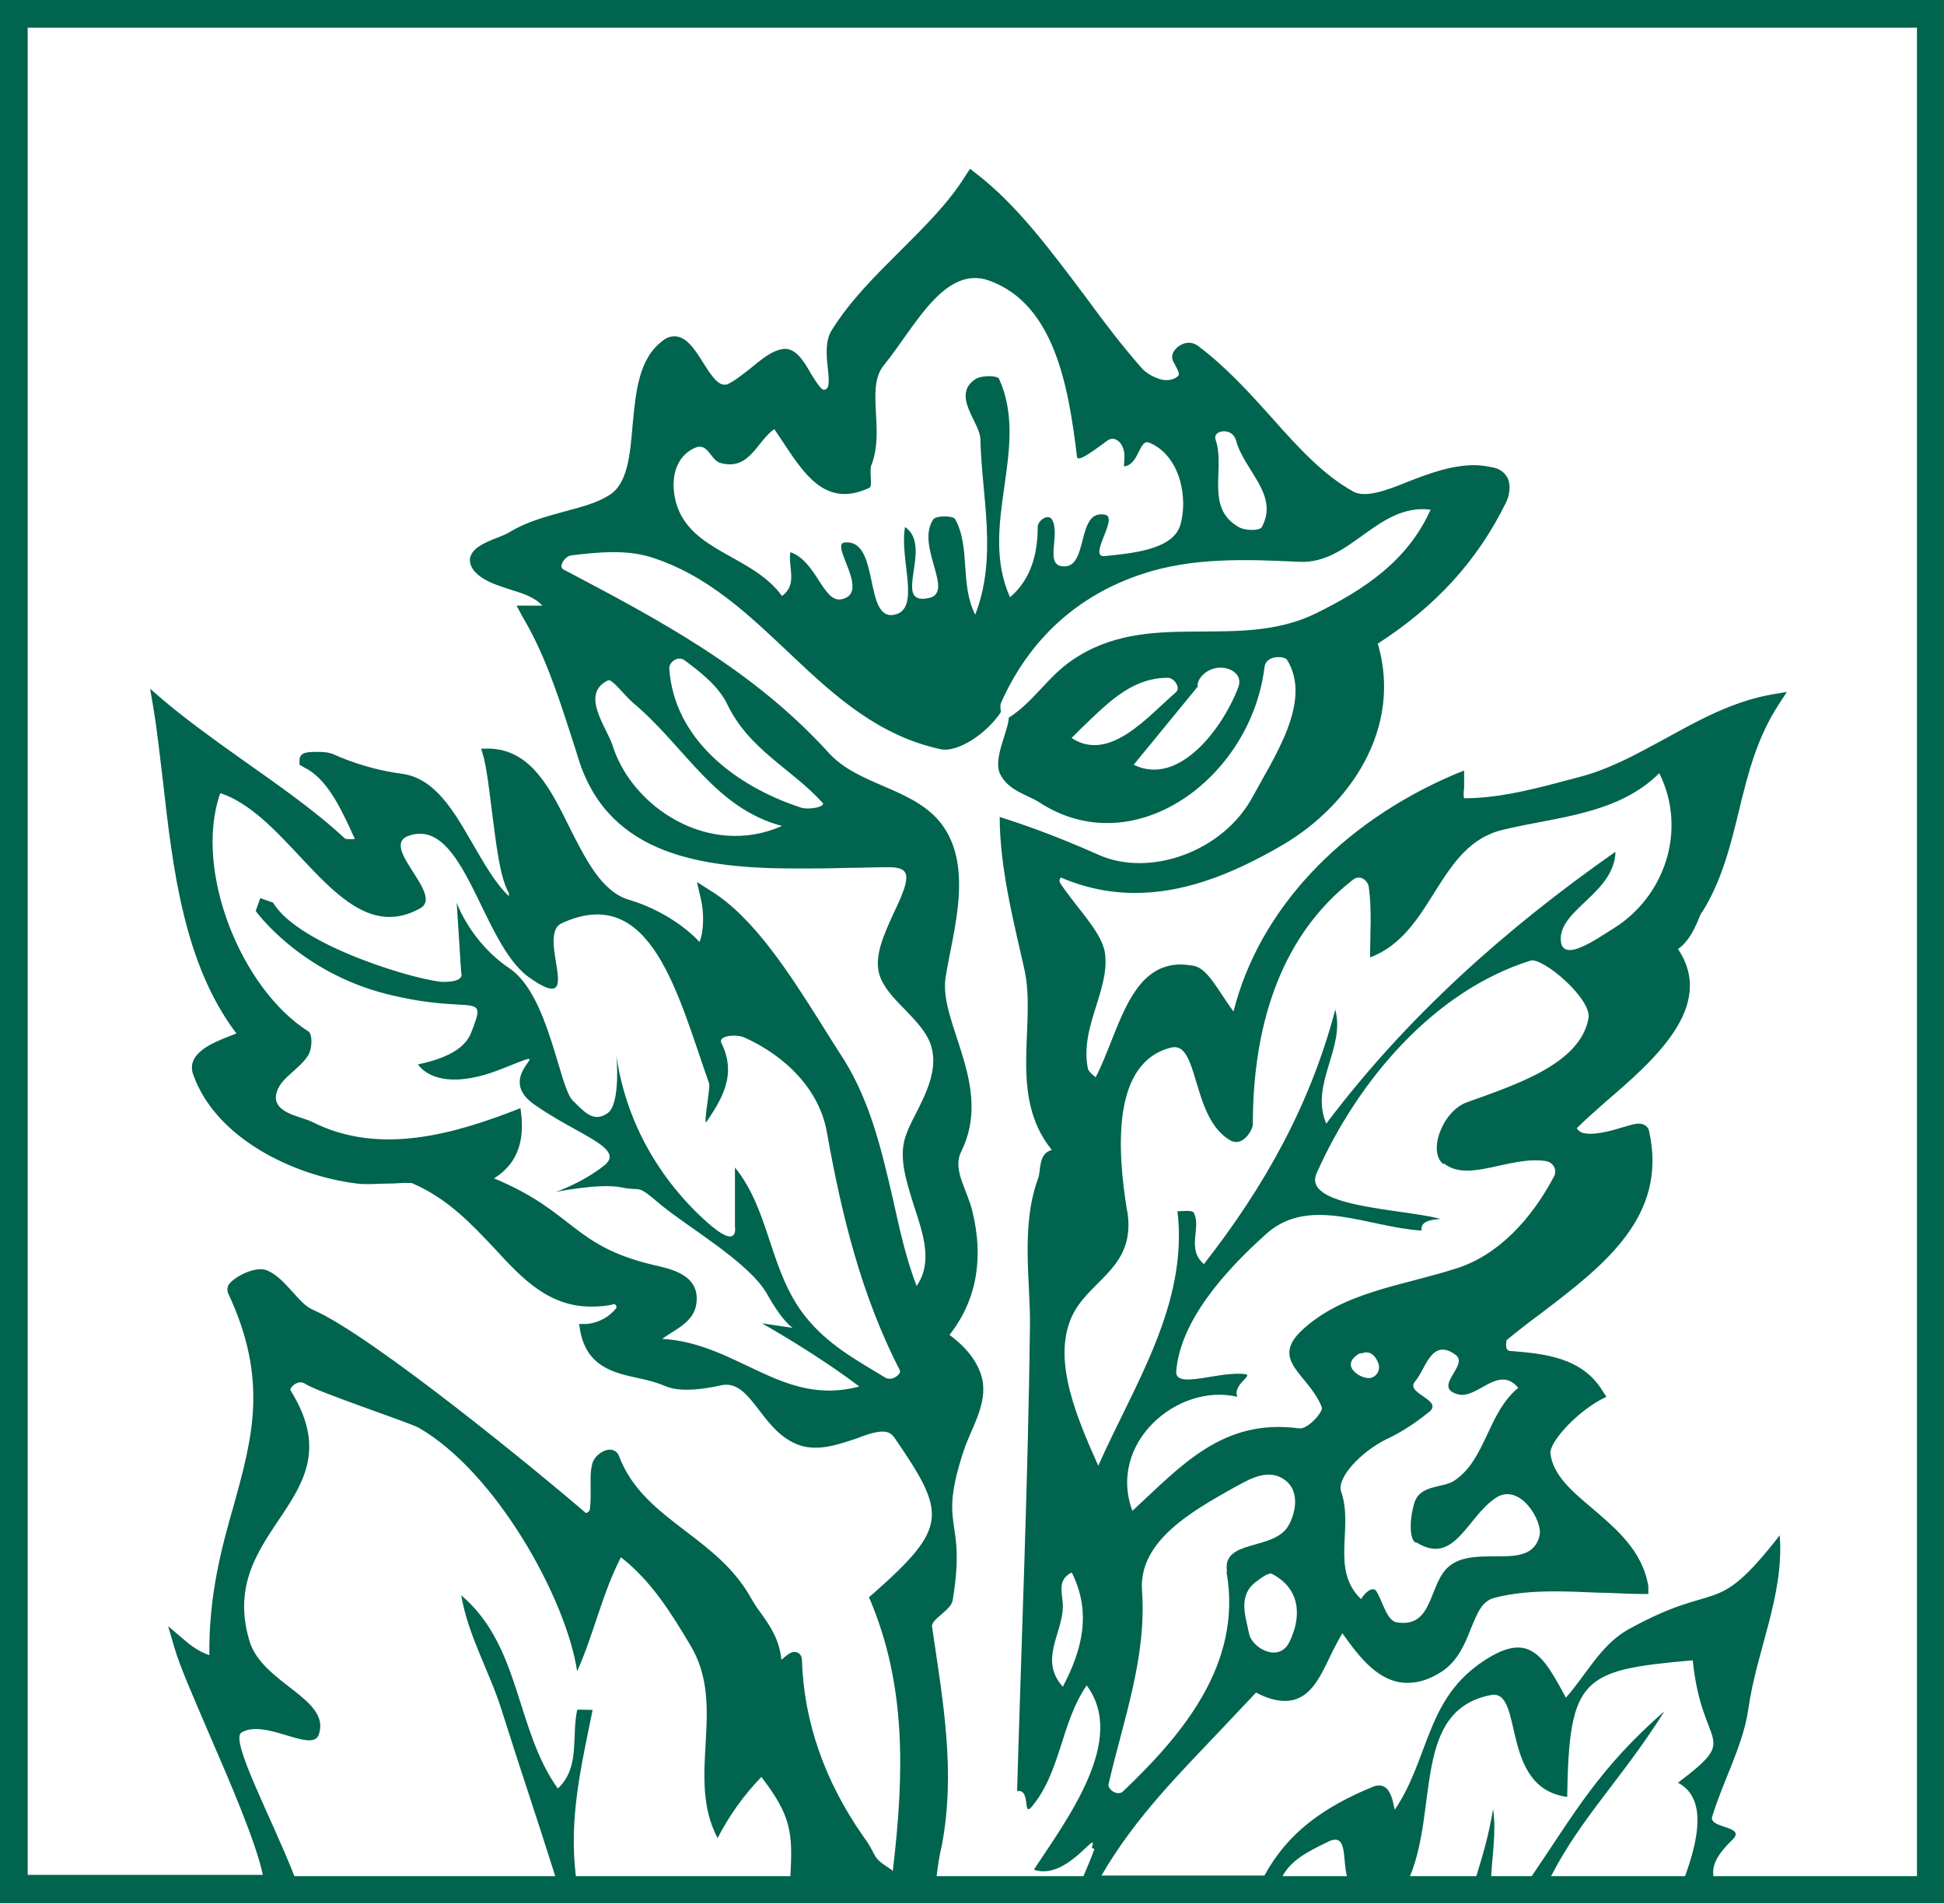 <?xml version="1.0" encoding="UTF-8"?> <svg xmlns="http://www.w3.org/2000/svg" id="Calque_2" viewBox="0 0 30.18 29.55"><defs><style>.cls-1{fill:#00644e;}</style></defs><g id="contenu"><path class="cls-1" d="M11.07,19.05c-.41-.34-1.29-1.22-1.5-2.66,0,0,.07.75-.14.89-.21.14-.34,0-.54-.2-.21-.21-.37-1.64-.98-2.05-.61-.41-.82-1.02-.82-1.02l.07,1.09s.07.14-.27.14-2.25-.55-2.65-1.23l-.2-.07-.07.2s.68.95,2.04,1.29c1.36.34,1.57-.08,1.3.61q-.14.34-.82.48s.27.48,1.3.07c1.02-.41-.18.07.5.55.68.48,1.43.68,1.09.95-.34.27-.75.41-.75.41,0,0,.68-.14,1.02-.07.34.07.21-.07.61.27.41.34,1.36.89,1.64,1.37.27.48.41.54.41.54l-.48-.07s.84.47,1.51.98c-1.19.32-1.88-.67-3.06-.74.21-.15.49-.26.53-.54.07-.47-.43-.55-.68-.61-1.25-.3-1.21-.82-2.46-1.34.4-.25.48-.64.41-1.09-1.04.41-2.2.74-3.24.21-.19-.09-.65-.14-.54-.47.07-.22.36-.35.49-.57.06-.11.06-.32,0-.36-1.05-.66-1.79-2.51-1.37-3.7,1.15.38,1.89,2.46,3.1,1.79.39-.21-.65-.97-.17-1.13.86-.29,1.12,1.65,1.85,2.19.92.66.11-.64.52-.83,1.39-.64,1.8,1.1,2.29,2.49.02.06-.1.68-.04.59.22-.33.48-.72.23-1.22-.06-.12.23-.14.35-.09.65.29,1.18.82,1.29,1.49.23,1.28.53,2.51,1.13,3.68.03.05-.12.18-.23.11-.46-.28-.89-.51-1.24-.95-.56-.71-.54-1.63-1.09-2.31v.92s.06.34-.35,0M29.76,29.12h-3.16c-.02-.15.03-.31.3-.57.21-.21-.37-.17-.32-.35.17-.56.48-1.11.56-1.66.13-.93.56-1.77.49-2.71-1.03,1.32-.92.67-2.35,1.46-.43.24-.65.7-.97,1.06-.37-.69-.59-1.06-1.35-.52-.82.59-.78,1.47-1.3,2.25-.03.05-.02-.47-.34-.35-.78.32-1.33.72-1.69,1.38h-2.53c.53-.91,1.2-1.57,1.89-2.3.17-.18.34-.36.51-.54.17.09.31.13.45.13.37,0,.53-.34.69-.67.06-.13.13-.26.2-.38.27.38.57.77,1.01.77.18,0,.36-.06.54-.18.24-.16.35-.42.44-.65.11-.27.18-.44.37-.49.27-.07.57-.1.94-.1.22,0,.44.01.66.02.22,0,.45.02.67.02h.12v-.12c-.09-.55-.5-.89-.86-1.2-.32-.27-.62-.52-.66-.86-.02-.16.36-.6.77-.83l.1-.05-.06-.09c-.32-.53-.93-.58-1.41-.62h-.03s-.04-.01-.05-.04c-.02-.05,0-.12,0-.13.17-.14.35-.28.54-.42.97-.74,1.97-1.5,1.67-2.83-.01-.05-.06-.11-.16-.11-.07,0-.15.03-.26.06-.19.06-.46.13-.62.08-.05-.02-.08-.06-.08-.07.13-.13.29-.27.46-.42.72-.62,1.71-1.47,1.11-2.36.16-.11.25-.3.31-.44.02-.05.04-.11.07-.14.31-.5.44-1.05.57-1.58.14-.58.28-1.12.61-1.63l.13-.2-.24.04c-.61.11-1.13.4-1.64.68-.46.25-.89.49-1.38.61-.1.03-.2.05-.3.08-.46.12-.95.24-1.45.24-.01-.02-.01-.11,0-.16,0-.04,0-.09,0-.12v-.15s-.15.06-.15.06c-1.78.76-3.04,2.12-3.43,3.68-.06-.08-.12-.17-.18-.26-.15-.23-.28-.42-.44-.45-.07-.01-.13-.02-.2-.02-.61,0-.85.62-1.07,1.17-.08.2-.16.41-.25.58-.05-.04-.11-.09-.12-.13-.07-.34.03-.67.13-.98.08-.26.16-.51.14-.76-.01-.25-.22-.51-.44-.79-.09-.12-.19-.24-.27-.37,0,0,0-.01,0-.03,0-.01.01-.03.02-.04.37.16.76.24,1.15.24.7,0,1.43-.24,2.3-.75,1.02-.6,1.86-1.79,1.47-3.12.9-.58,1.55-1.29,1.99-2.19.05-.1.08-.25.03-.37-.03-.06-.09-.14-.21-.17-.1-.02-.2-.04-.31-.04-.37,0-.73.14-1.04.26-.34.14-.66.25-.84.15-.47-.26-.86-.69-1.26-1.14-.35-.39-.71-.79-1.15-1.12-.04-.03-.09-.05-.14-.05-.11,0-.2.07-.24.14-.03.05-.03.11,0,.16.04.08.09.16.08.2,0,0-.01.03-.08.06-.03.01-.06.02-.11.02-.16,0-.34-.13-.38-.18-.3-.34-.59-.72-.89-1.13-.52-.69-1.05-1.41-1.69-1.9l-.09-.07-.06.09c-.27.44-.65.81-1.02,1.18-.38.38-.78.77-1.07,1.24-.1.16-.08.38-.06.57.03.27.02.34-.06.35-.05,0-.15-.17-.2-.25-.12-.21-.25-.42-.45-.38-.17.03-.32.16-.48.29-.13.1-.26.21-.38.26-.01,0-.03,0-.04,0-.11,0-.23-.19-.33-.35-.13-.21-.26-.4-.44-.4-.06,0-.12.02-.17.06-.39.28-.43.81-.48,1.33-.04.47-.08.91-.37,1.08-.19.12-.43.18-.69.25-.29.08-.59.16-.85.32-.05.03-.12.06-.2.09-.18.07-.37.15-.41.3-.01.05-.01.12.06.21.14.16.35.22.56.29.2.06.38.12.5.25-.05,0-.11,0-.14,0-.03,0-.06,0-.08,0h-.18s.09.17.09.17c.33.55.54,1.18.74,1.8.05.15.1.31.15.47.49,1.44,1.91,1.64,3.37,1.64.26,0,.52,0,.78-.01.22,0,.43-.01.64-.01.1,0,.22.01.26.08.07.11-.06.39-.18.64-.15.33-.3.66-.22.94.06.2.22.37.4.55.17.18.35.36.41.58.1.35-.08.72-.25,1.05-.05.1-.1.19-.13.28-.15.35-.01.75.11,1.14.15.45.29.88.04,1.24-.17-.44-.27-.91-.37-1.36-.18-.77-.36-1.57-.84-2.28-.09-.14-.19-.3-.29-.46-.48-.76-1.03-1.62-1.69-2.03l-.22-.14.06.26c.05.2.05.5-.02.67-.33-.35-.78-.56-1.08-.65-.44-.12-.69-.64-.94-1.13-.29-.59-.59-1.19-1.22-1.22h-.15s.04.14.04.14c.04.15.08.45.12.78.07.54.13,1.09.27,1.32,0,0,0,.02,0,.05-.22-.21-.39-.52-.56-.81-.29-.5-.58-1.02-1.1-1.09-.38-.05-.75-.16-1.08-.31-.01,0-.06-.03-.22-.03-.16,0-.27,0-.29.11v.09s.07.04.07.04c.35.17.56.62.72.96.02.05.05.11.07.15-.05.01-.14,0-.15,0-.47-.44-1.05-.84-1.6-1.23-.44-.31-.85-.61-1.21-.91l-.22-.19.05.29c.06.36.1.74.15,1.15.15,1.33.32,2.83,1.14,3.91-.03.01-.07.03-.1.04-.26.1-.69.27-.57.6.35.99,1.56,1.57,2.54,1.69.15.02.34,0,.51,0,.09,0,.17-.01.23-.01.09,0,.12,0,.13.01.55.24.91.63,1.27,1.01.43.47.84.9,1.5.9.12,0,.25-.01.36-.04,0,0,.03.02.03.04,0,.01,0,.02,0,.02-.11.14-.27.23-.46.25h-.12s.02.12.02.12c.11.55.53.64.9.72.15.03.29.07.41.12.09.04.2.06.34.06.17,0,.37-.03.54-.07.25-.05.4.15.58.38.16.21.34.45.63.55.08.03.17.04.26.04.21,0,.43-.08.62-.14.15-.06.3-.11.41-.11.09,0,.14.03.19.1.8,1.17.84,1.38-.34,2.42l-.06.05.03.07c.53,1.28.53,2.6.34,4.18,0,0-.01,0-.02-.02-.22-.14-.23-.17-.28-.26-.03-.06-.07-.14-.16-.26-.6-.86-.92-1.78-.95-2.73,0-.09-.06-.13-.12-.13-.05,0-.1.04-.15.08-.01.01-.03.03-.05.04h0c-.03-.32-.18-.53-.33-.74-.06-.08-.11-.16-.16-.25-.25-.43-.62-.72-.99-1-.43-.33-.84-.64-1.04-1.17-.02-.06-.08-.1-.14-.1-.11,0-.26.11-.28.24-.03.13-.02.25-.02.36,0,.11,0,.21-.01.31,0,.04-.04.08-.07.07-.67-.58-3.31-2.75-4.23-3.15-.12-.05-.21-.16-.32-.28-.12-.13-.23-.26-.39-.33-.18-.08-.52.1-.6.22-.03.06-.02.1-.01.13.63,1.34.38,2.24.09,3.29-.19.66-.39,1.4-.38,2.33-.12-.04-.24-.11-.37-.22l-.27-.23.1.34c.08.28.3.78.54,1.34.33.76.73,1.69.83,2.18H.43V.43h29.33v28.69ZM26.14,29.12h-2.06c.48-.93,1.1-1.51,1.76-2.56-1.02.89-1.4,1.59-2.06,2.56h-.63c.02-.35.08-.7.03-1.04-.07.41-.15.68-.26,1.04h-1.03c.44-1.06.04-2.57,1.25-2.81.53-.11.13,1.44,1.19,1.58.03-1.86.23-1.97,1.95-2.12.14,1.41.76,1.15-.23,1.9.46.24.31.9.11,1.45M19.91,29.12c.14-.25.37-.37.72-.54.29-.13.21.26.28.54h-1ZM19.5,24.55c.08-.06.2-.15.25-.12.44.23.46.66.27,1.05-.16.34-.59.1-.63-.13-.05-.26-.18-.58.11-.8M19.04,24.39c.26,1.44-.7,2.55-1.6,3.41-.09.09-.25-.03-.23-.11.24-1.03.59-1.96.52-3-.06-.77.79-1.24,1.39-1.58.21-.11.51-.32.78-.17.32.18.2.59.09.76-.24.37-1.03.19-.94.7M21.13,21.01c.13-.06.22.03.26.13.06.13-.03.24-.13.25-.09,0-.2-.05-.26-.13-.08-.11.02-.21.12-.26M21.99,23.94c.59.37.78-.39,1.23-.69.37-.25.74.36.68.59-.14.56-.96.13-1.39.46-.34.26-.24.98-.83.88-.15-.03-.21-.31-.31-.48-.06-.09-.18.02-.24.12-.48-.46-.11-1.11-.31-1.67-.07-.21.3-.61.7-.81.24-.11.46-.26.66-.42.25-.19-.38-.29-.21-.48.16-.18.25-.69.63-.41.21.16-.37.5.03.61.3.09.63-.47.94-.1-.48.4-.5,1.11-.99,1.44-.18.12-.53.06-.62.34-.07.21-.09.55.01.62M22.42,18.06c.38.3,1.01-.12,1.57-.04.11.01.2.13.13.25-.35.66-.87,1.22-1.52,1.42-.84.27-1.74.36-2.38.95-.52.48.1.69.3,1.2.03.07-.22.35-.35.33-1.19-.16-1.83.58-2.59,1.28-.39-1.05.7-1.99,1.63-1.77-.08-.18.24-.33.13-.35-.4-.06-1.09.24-1.08-.04.06-.78.74-1.55,1.4-2.14.67-.6,1.58-.1,2.41-.05-.04-.22.4-.16.26-.19-.61-.15-2.12-.18-1.89-.7.64-1.44,1.82-2.83,3.32-3.3.18-.06.96.59.9.9-.13.7-1.11,1.02-1.89,1.3-.38.14-.61.77-.36.96M17.5,18.81c-.16-.97-.24-2.32.68-2.55.44-.11.31,1.09.92,1.44.2.11.35-.17.35-.25,0-1.42.37-2.88,1.56-3.8.11-.08.23.02.24.12.05.36.02.72.02,1.09.99-.37,1.04-1.74,2.06-1.98.81-.2,1.78-.23,2.43-.88.44.89.08,1.92-.71,2.41-.26.16-.81.56-.82.17-.01-.47.83-.72.85-1.36-1.7,1.19-3.24,2.56-4.49,4.22-.26-.61.3-1.17.14-1.77-.39,1.48-1.1,2.75-2.04,3.95-.28-.24-.03-.57-.16-.8-.02-.04-.16-.02-.25-.02.17,1.44-.67,2.69-1.23,3.95-.33-.74-.7-1.6-.43-2.27.25-.62,1.03-.77.88-1.69M16.64,24.41c.31.62.16,1.2-.14,1.77-.37-.41-.01-.82,0-1.23.01-.19-.11-.41.13-.54M16.63,11.46s.09-.09.14-.14c.4-.38.78-.8,1.36-.8.1,0,.21.16.12.23-.42.36-1.03,1.1-1.62.7M18.59,10.65c0-.17.25-.36.5-.26.1.04.18.13.14.26-.23.63-.92,1.57-1.63,1.22l1-1.22ZM18.87,6.81c-.04-.13.26-.19.32.03.13.47.67.84.4,1.34-.03.06-.26.06-.36,0-.53-.3-.2-.91-.36-1.36M13.52,7.24c.23-.55-.09-1.21.2-1.57.47-.57.94-1.58,1.65-1.31,1,.37,1.22,1.64,1.35,2.73.01.1.29-.12.47-.25.11-.08.22.02.25.13.03.08.01.18.01.27.24-.03.23-.43.39-.37.49.2.61.88.48,1.29-.12.38-.78.43-1.16.47-.29.04.21-.59,0-.64-.46-.1-.25.84-.66.8-.29-.02-.03-.5-.17-.73-.06-.09-.22.02-.22.12,0,.41-.1.81-.43,1.09-.5-1.12.32-2.31-.17-3.39-.02-.05-.25-.06-.36,0-.39.25.06.67.07.93.02.9.27,1.83-.08,2.73-.24-.47-.07-1.04-.31-1.48-.03-.06-.3-.06-.34,0-.28.41.33,1.12-.06,1.22-.61.14.07-.8-.38-1.1-.09.5.25,1.27-.16,1.36-.49.11-.22-1.18-.78-1.12-.23.03.41.78-.04.88-.29.07-.39-.59-.8-.73-.04.23.12.5-.13.68-.42-.58-1.26-.67-1.57-1.26-.16-.3-.2-.85.22-1.04.21-.09.24.21.41.24.44.11.55-.34.82-.53.39.56.72,1.27,1.48.91.05-.03-.01-.25.03-.37M12.14,12.82c-1.13.5-2.33-.29-2.63-1.25-.09-.28-.51-.8-.07-1.01.06-.03.24.22.39.35.81.68,1.26,1.63,2.31,1.91M10.39,10.37c0-.09.13-.2.24-.12.27.2.53.41.66.68.34.71,1,1,1.48,1.53.06.06-.22.12-.35.07-1-.33-1.96-1.06-2.03-2.16M16.99,28.7c-.05.14-.11.28-.17.42h-2.28c.02-.15.04-.31.08-.47.22-1.15.02-2.24-.15-3.4-.02-.12.29-.25.32-.41.22-1.33-.24-1.07.17-2.32.12-.36.37-.72.29-1.11-.06-.27-.26-.51-.51-.69.45-.57.52-1.24.36-1.9-.07-.33-.32-.66-.18-.94.51-1.02-.35-2-.24-2.71.11-.71.47-1.78-.12-2.45-.45-.5-1.24-.54-1.69-1.03-1.17-1.29-2.62-2.06-4.12-2.85-.09-.04.02-.21.12-.22.41-.05.83-.09,1.21.02,1.83.56,2.61,2.58,4.53,2.99.25.05.7-.23.93-.58h0s-.02-.09,0-.14c.44-.99,1.19-1.67,2.19-2,.78-.26,1.61-.23,2.44-.19.8.04,1.21-.91,2.04-.81-.36.8-1.03,1.24-1.78,1.61-1.23.6-2.6-.09-3.79.73-.38.26-.6.65-.98.89,0,.19-.24.62-.14.86.12.27.44.34.61.45,1.48.97,3.29-.38,3.5-2.09.02-.2.31-.18.35-.12.4.64-.2,1.51-.54,2.14-.46.84-1.59,1.24-2.38.89-.47-.21-1-.42-1.54-.59,0,.79.22,1.64.38,2.35.2.87-.26,1.97.43,2.82-.21.05-.17.31-.21.43-.28.75-.12,1.62-.13,2.3-.03,2.39-.13,4.81-.2,7.22.22-.04.08.42.23.24.45-.54.45-1.3.85-1.88.63.84-.3,2.07-.82,2.86.52.18,1.01-.68.9-.34M12.27,29.12h-3.33c-.11-.9.08-1.69.26-2.58-.09,0-.24-.01-.24,0-.09.43.05.89-.3,1.22-.66-.92-.57-2.21-1.5-3,.11.64.44,1.18.63,1.79.29.92.55,1.68.83,2.57h-4.05c-.35-.9-1.01-2.12-.82-2.23.37-.22,1.1.33,1.2.03.19-.56-.89-.79-1.08-1.46-.52-1.76,1.7-2.19.64-3.88-.02-.04.12-.18.23-.1.2.13,1.59.59,1.76.68,1.2.69,2.29,2.65,2.46,3.78.26-.58.39-1.21.68-1.77.47.37.77.85,1.08,1.37.57.95-.08,2.04.42,2.99.18-.35.41-.67.68-.95.46.6.49.86.45,1.54M0,25.85v3.69h30.18V0H0v25.85Z"></path></g></svg> 